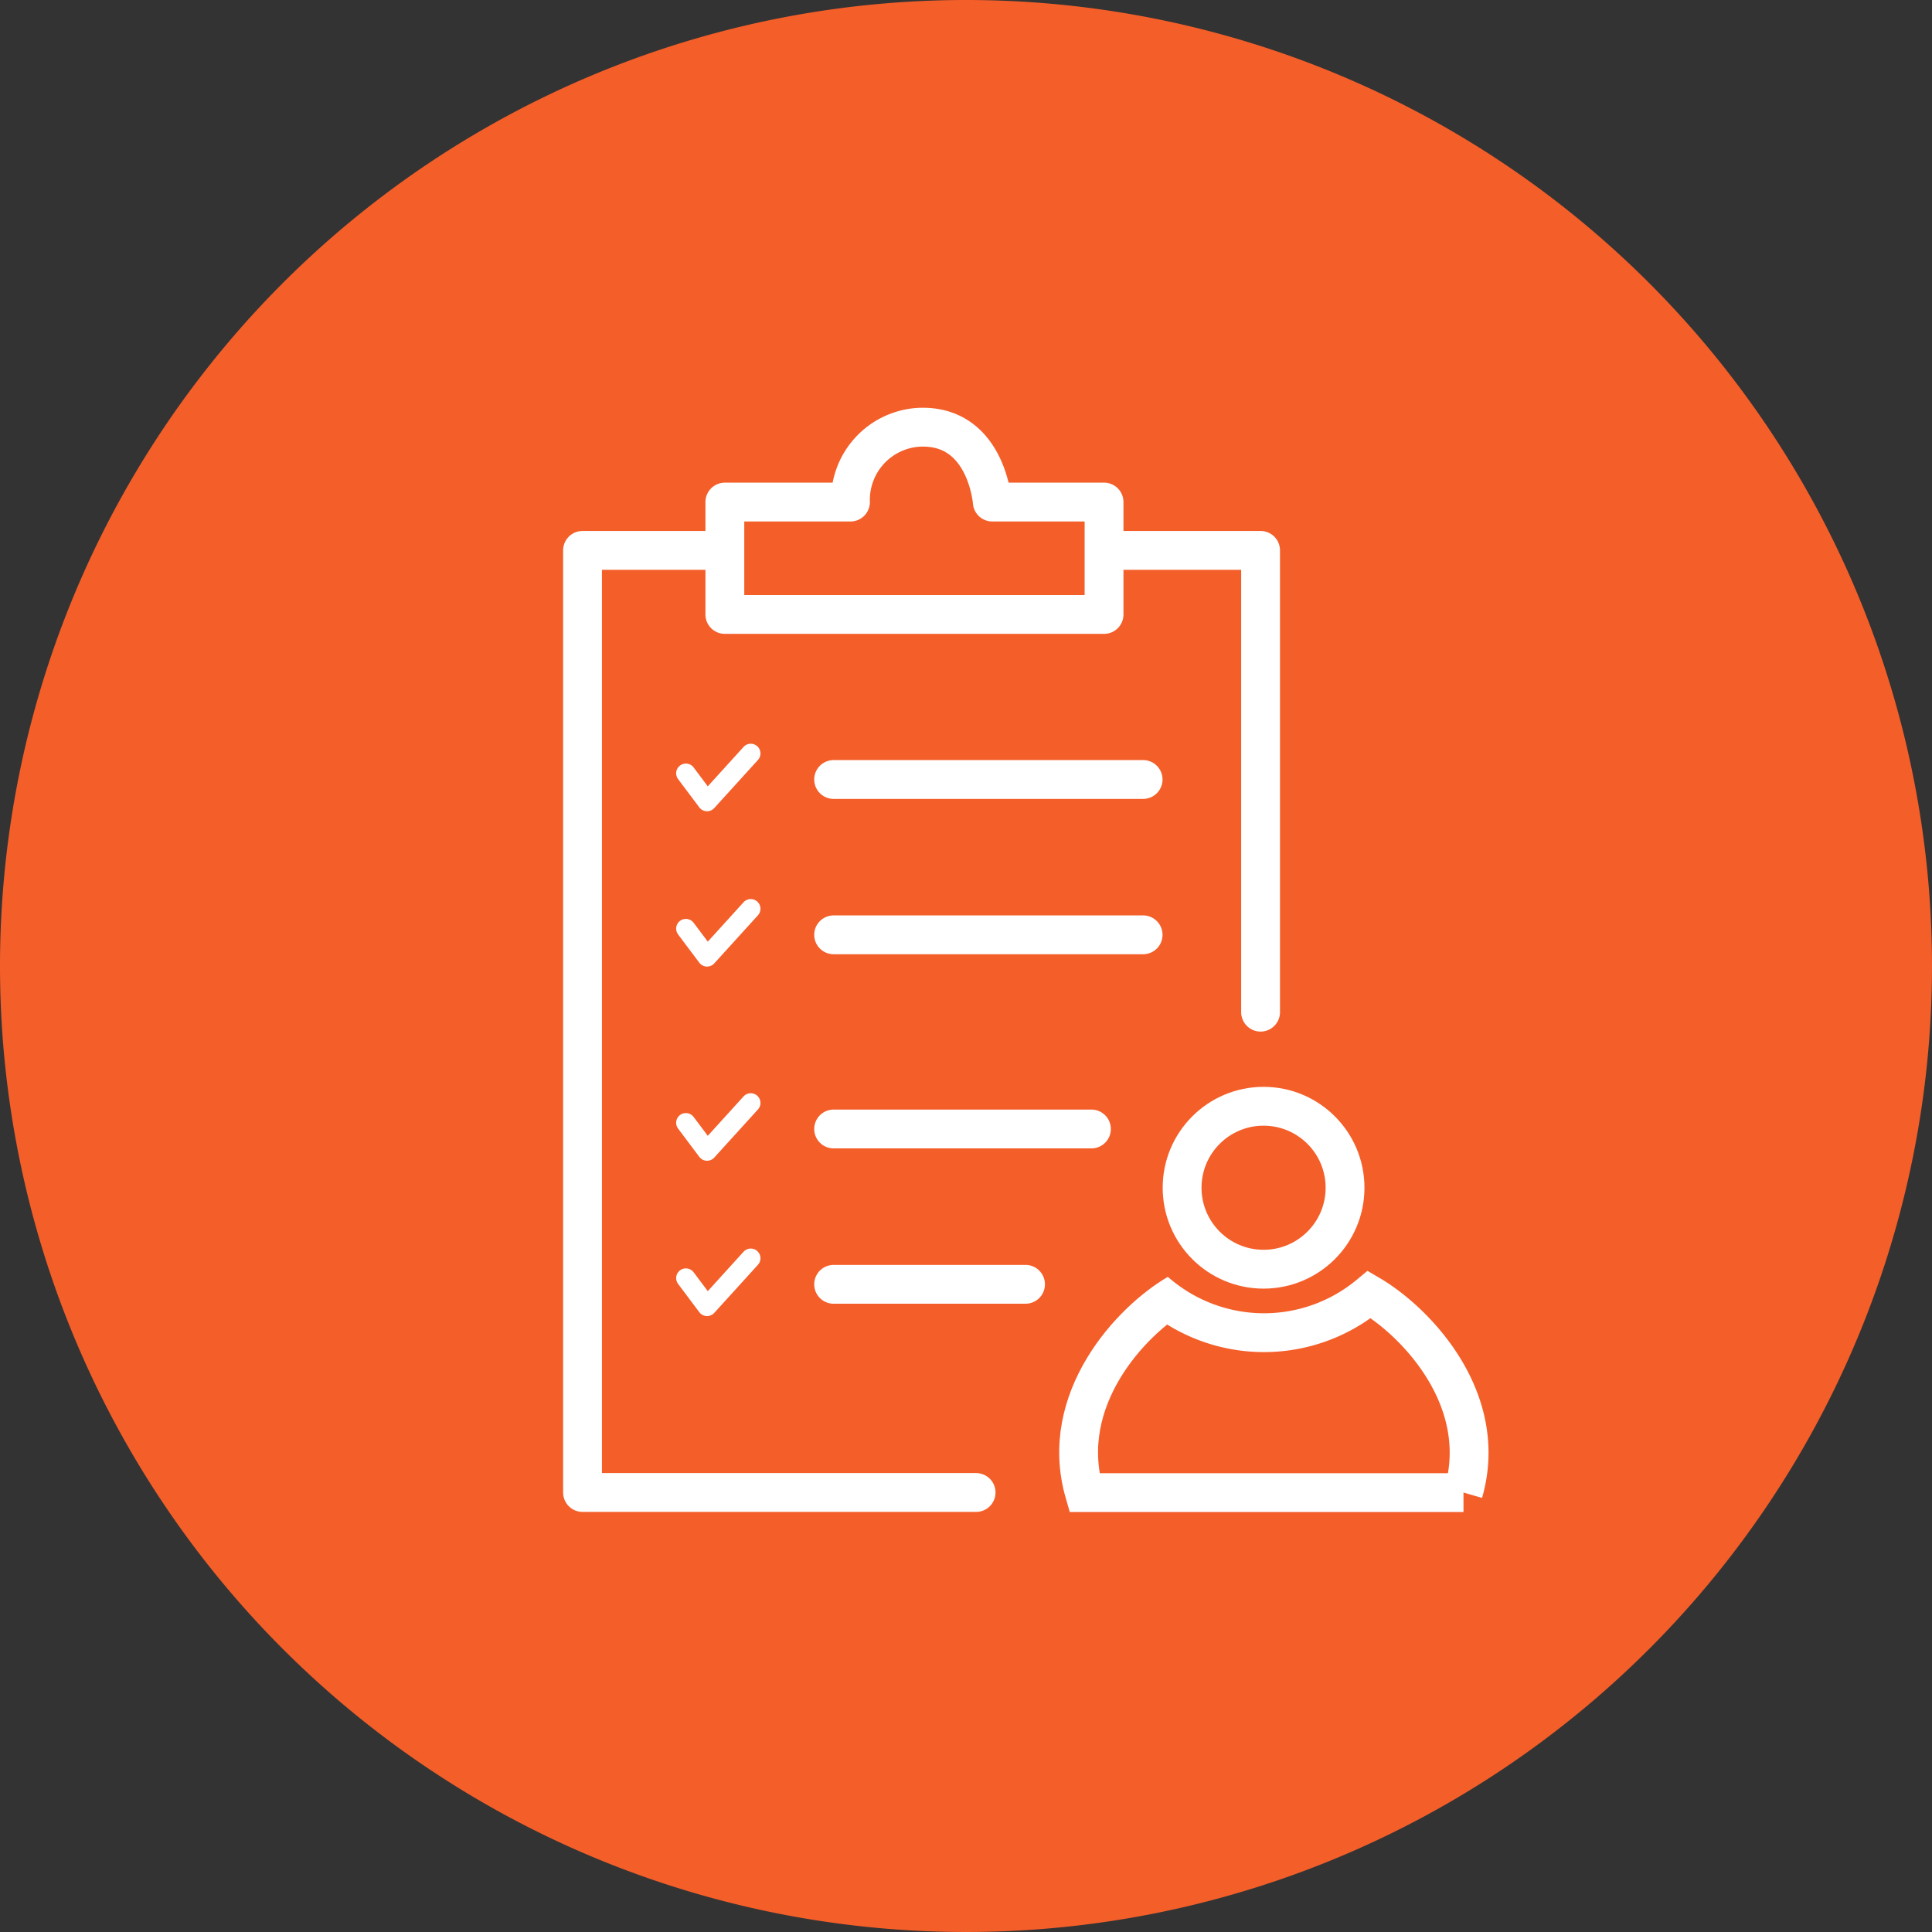 <svg xmlns="http://www.w3.org/2000/svg" width="49.752" height="49.752" viewBox="0 0 49.752 49.752">
  <rect x="0" y="0" width="49.752" height="49.752" fill="#333333" stroke="none"/>
  <g id="Group_86330" data-name="Group 86330" transform="translate(-433 -2166)">
    <g id="Group_85237" data-name="Group 85237" transform="translate(288 637)">
      <path id="Path_88474" data-name="Path 88474" d="M24.876,0A24.876,24.876,0,1,1,0,24.876,24.876,24.876,0,0,1,24.876,0Z" transform="translate(145 1529)" fill="#f45e29"/>
    </g>
    <g id="Group_85261" data-name="Group 85261" transform="translate(-320.5 683.093)">
      <path id="Path_88575" data-name="Path 88575" d="M3543.123,1121.5h-10.135v-24.261h17.461v11.892" transform="translate(-2764.487 399.841)" fill="none" stroke="#fff" stroke-linecap="round" stroke-linejoin="round" stroke-width="1"/>
      <path id="Path_88576" data-name="Path 88576" d="M3541.967,1091.836v2.894h9.765v-2.894h-2.878s-.149-2.022-1.907-1.925a1.873,1.873,0,0,0-1.745,1.925Z" transform="translate(-2769.801 404)" fill="#f45e29" stroke="#fff" stroke-linecap="round" stroke-linejoin="round" stroke-width="1"/>
      <g id="Group_85257" data-name="Group 85257" transform="translate(781.277 1510.895)">
        <path id="Path_88578" data-name="Path 88578" d="M3564.667,1142.174a4.235,4.235,0,0,0,5.511.072c1.2.7,3.113,2.7,2.421,5.1" transform="translate(-3562.691 -1136.899)" fill="none" stroke="#fff" stroke-width="1"/>
        <path id="Path_88579" data-name="Path 88579" d="M3568.174,1142.3c-1.2.7-3.091,2.722-2.4,5.123h9.763" transform="translate(-3565.627 -1136.974)" fill="none" stroke="#fff" stroke-width="1"/>
        <g id="Ellipse_1929" data-name="Ellipse 1929" transform="translate(2.164)" fill="none" stroke="#fff" stroke-width="1">
          <circle cx="2.598" cy="2.598" r="2.598" stroke="none"/>
          <circle cx="2.598" cy="2.598" r="2.098" fill="none"/>
        </g>
      </g>
      <g id="Group_85258" data-name="Group 85258" transform="translate(770.609 1501.392)">
        <path id="Path_88580" data-name="Path 88580" d="M3594.915,1066.338h7.97" transform="translate(-3590.557 -1064.75)" fill="none" stroke="#fff" stroke-linecap="round" stroke-width="1"/>
        <path id="Path_88581" data-name="Path 88581" d="M3570.544,1057.792l.546.728,1.125-1.239" transform="translate(-3569.991 -1056.364)" fill="none" stroke="#fff" stroke-linecap="round" stroke-linejoin="round" stroke-width="0.5"/>
      </g>
      <g id="Group_86283" data-name="Group 86283" transform="translate(770.609 1505.392)">
        <path id="Path_88580-2" data-name="Path 88580" d="M3594.915,1066.338h7.97" transform="translate(-3590.557 -1064.75)" fill="none" stroke="#fff" stroke-linecap="round" stroke-width="1"/>
        <path id="Path_88581-2" data-name="Path 88581" d="M3570.544,1057.792l.546.728,1.125-1.239" transform="translate(-3569.991 -1056.364)" fill="none" stroke="#fff" stroke-linecap="round" stroke-linejoin="round" stroke-width="0.5"/>
      </g>
      <g id="Group_86284" data-name="Group 86284" transform="translate(770.609 1510.392)">
        <path id="Path_88580-3" data-name="Path 88580" d="M3594.915,1066.338h6.639" transform="translate(-3590.557 -1064.75)" fill="none" stroke="#fff" stroke-linecap="round" stroke-width="1"/>
        <path id="Path_88581-3" data-name="Path 88581" d="M3570.544,1057.792l.546.728,1.125-1.239" transform="translate(-3569.991 -1056.364)" fill="none" stroke="#fff" stroke-linecap="round" stroke-linejoin="round" stroke-width="0.5"/>
      </g>
      <g id="Group_86285" data-name="Group 86285" transform="translate(770.609 1514.392)">
        <path id="Path_88580-4" data-name="Path 88580" d="M3594.915,1066.338h4.942" transform="translate(-3590.557 -1064.75)" fill="none" stroke="#fff" stroke-linecap="round" stroke-width="1"/>
        <path id="Path_88581-4" data-name="Path 88581" d="M3570.544,1057.792l.546.728,1.125-1.239" transform="translate(-3569.991 -1056.364)" fill="none" stroke="#fff" stroke-linecap="round" stroke-linejoin="round" stroke-width="0.5"/>
      </g>
    </g>
  </g>
</svg>
